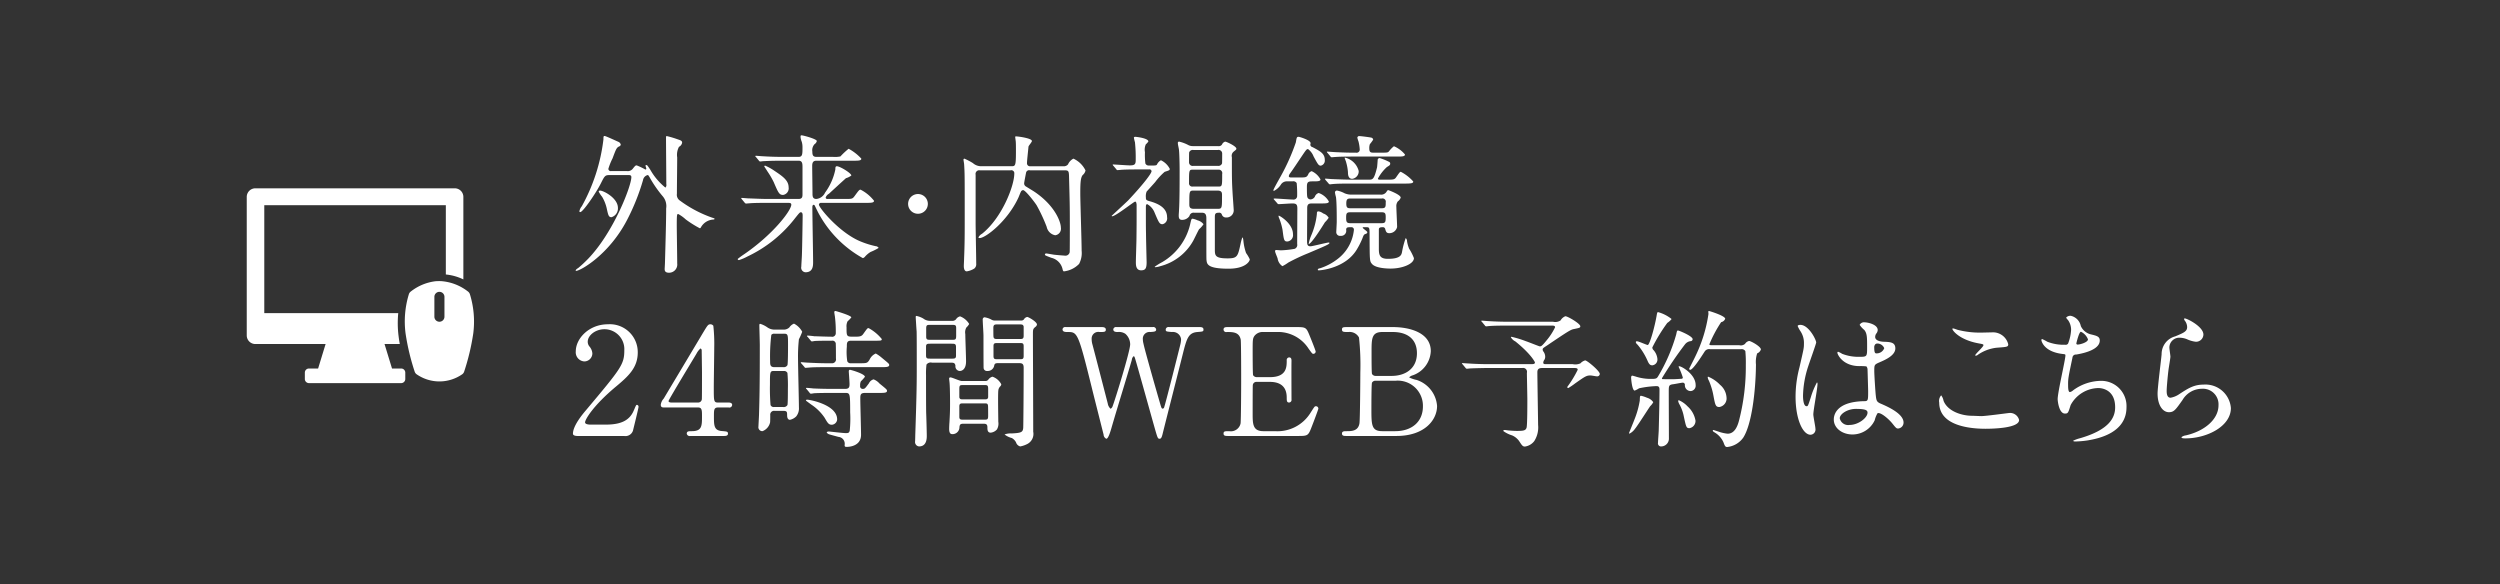 <svg id="sp_ft_bn01.svg" xmlns="http://www.w3.org/2000/svg" width="385" height="90" viewBox="0 0 385 90">
  <rect x="0" y="0" width="385" height="90" fill="#333333" stroke="none"/>
  <defs>
    <style>
      .cls-1 {
        fill: #4f7fbf;
        fill-opacity: 0;
      }

      .cls-2 {
        fill: #fff;
        fill-rule: evenodd;
      }
    </style>
  </defs>
  <rect id="長方形_2652" data-name="長方形 2652" class="cls-1" width="385" height="90"/>
  <g id="text">
    <path id="外来_内視鏡_24時間WEB予約はこちら" data-name="外来・内視鏡 24時間WEB予約はこちら" class="cls-2" d="M94.148,3660.34a0.363,0.363,0,0,1-.46-0.34,9.657,9.657,0,0,1,.644-1.61c0.552-1.48.621-1.64,1.012-1.84a0.344,0.344,0,0,0,.253-0.28,0.615,0.615,0,0,0-.322-0.41c-0.368-.16-2-0.92-2.162-0.92-0.184,0-.184.13-0.184,0.53a28.055,28.055,0,0,1-3.334,10.3,1.622,1.622,0,0,0-.368.78,0.115,0.115,0,0,0,.138.11c0.414,0,2.46-2.99,3.173-4.43,0.575-1.15.644-1.27,1.357-1.27h2.874c0.207,0,.46,0,0.46.32,0,1.36-2.736,8.49-6.645,12.56A18.893,18.893,0,0,1,89,3675.31a0.711,0.711,0,0,0-.345.32,0.083,0.083,0,0,0,.046.09c0.667,0,5.082-2.48,7.864-7.84a33.352,33.352,0,0,0,2.46-6.14,0.958,0.958,0,0,1,.713-0.78c0.115,0,.161.09,0.551,0.78a18.625,18.625,0,0,0,1.748,2.46,2.319,2.319,0,0,1,.552,1.89c0,2-.092,5.08-0.184,8.35,0,0.16-.046.87-0.046,0.98,0,0.19,0,.58.667,0.58a1.265,1.265,0,0,0,1.265-1.43c0-.94-0.069-5.05-0.069-5.91,0-1.7.046-1.7,0.23-1.7a5.7,5.7,0,0,1,1.149.83,16.473,16.473,0,0,0,2.162,1.36c0.115,0,.138-0.07.23-0.23a2.338,2.338,0,0,1,1.839-1.11c0.184,0,.207-0.07.207-0.11,0-.07-0.023-0.07-0.391-0.19a18.661,18.661,0,0,1-4.9-2.59,1.081,1.081,0,0,1-.505-1.08c0-.88.046-4.81,0.046-5.59a2.626,2.626,0,0,1,.276-1.64,0.88,0.88,0,0,0,.482-0.64c0-.3-0.253-0.37-0.643-0.5a15.142,15.142,0,0,0-1.7-.51c-0.115,0-.138.02-0.138,0.23,0,1.15.046,6.16,0.046,7.17a0.565,0.565,0,0,1-.138.53,9.514,9.514,0,0,1-2.346-2.78c-0.413-.62-0.459-0.69-0.6-0.69a0.1,0.1,0,0,0-.115.12c0,0.06.115,0.34,0.115,0.41a0.142,0.142,0,0,1-.138.16,10.431,10.431,0,0,0-1.334-.64c-0.184,0-.23.04-0.621,0.53a0.961,0.961,0,0,1-.92.34H94.148Zm-1.955,3.15a4.058,4.058,0,0,0,.529.81,6.1,6.1,0,0,1,.713,1.79c0.23,1.06.3,1.36,0.736,1.36a1.41,1.41,0,0,0,.989-1.43c0-1.54-2.254-2.67-2.736-2.67A0.21,0.21,0,0,0,92.193,3663.49Zm41.167,1.75c0.759,0,1.241,0,1.241-.32a6.2,6.2,0,0,0-2.069-1.71c-0.207,0-.276.1-0.966,1.04-0.3.39-.414,0.39-1.472,0.39H127.45a0.248,0.248,0,0,1-.3-0.21,1.084,1.084,0,0,1,.506-0.59c0.644-.6,1.955-1.8,2.621-2.4a2.514,2.514,0,0,0,.828-0.41c0-.37-1.77-1.43-2.23-1.43-0.23,0-.23.23-0.23,0.49a9.11,9.11,0,0,1-1.587,3.58,1.678,1.678,0,0,1-1.334.97c-0.6,0-.6-0.46-0.6-0.87,0-.6-0.046-3.54-0.046-4.21,0-.55.161-0.81,0.643-0.81h5.68c0.782,0,1.242,0,1.242-.32a7.3,7.3,0,0,0-1.955-1.52,11.365,11.365,0,0,0-1.264,1.18,3.948,3.948,0,0,1-1.127.07h-2.576c-0.551,0-.62-0.33-0.62-0.81a1.359,1.359,0,0,1,.344-1.15,0.8,0.8,0,0,0,.345-0.48c0-.32-2.115-0.88-2.345-0.88-0.138,0-.161.05-0.161,0.26a2.586,2.586,0,0,0,.184.73,2.9,2.9,0,0,1,.115.88c0,1.03,0,1.45-.6,1.45h-2.414c-1.081,0-2.024-.03-3.151-0.1-0.138,0-.851-0.07-1.012-0.07a0.1,0.1,0,0,0-.092.05,0.287,0.287,0,0,0,.115.16l0.437,0.53a0.253,0.253,0,0,0,.207.14c0.069,0,.414-0.05.483-0.05,0.437-.02,1.2-0.07,2.9-0.07h2.529c0.621,0,.6.53,0.6,1.13v4.02c0,0.4-.023.74-0.621,0.74h-4.553c-1.081,0-2.047-.05-3.173-0.09-0.138,0-.851-0.07-1.012-0.07-0.046,0-.069,0-0.069.05a0.234,0.234,0,0,0,.092.16l0.437,0.53a0.311,0.311,0,0,0,.207.13c0.069,0,.414-0.04.483-0.04,0.552-.05,1.31-0.07,2.92-0.07h3.012c0.276,0,.552,0,0.552.27,0,0.92-2.851,4.63-7.289,7.66a11.479,11.479,0,0,0-.966.71,0.177,0.177,0,0,0,.207.17,7.293,7.293,0,0,0,1.311-.56,20.09,20.09,0,0,0,7.335-5.91c0.644-.8.713-0.89,0.874-0.89,0.276,0,.276.36,0.276,0.55,0,0.37-.069,4.94-0.115,6.02,0,0.26-.092,1.52-0.092,1.8a0.705,0.705,0,0,0,.644.87c1.173,0,1.173-1.03,1.173-1.59,0-1.19-.115-7.08-0.115-8.41,0-.09,0-0.39.207-0.39a0.25,0.25,0,0,1,.183.16c0.23,0.48.253,0.53,0.46,0.94a17.265,17.265,0,0,0,6.922,7.11,0.6,0.6,0,0,0,.322-0.21,3.668,3.668,0,0,1,.874-0.74,8.516,8.516,0,0,0,1.241-.62,0.578,0.578,0,0,0-.46-0.27,13.374,13.374,0,0,1-2.184-.67c-3.288-1.27-6.554-5.24-6.554-5.73a0.309,0.309,0,0,1,.345-0.27h6.9Zm-11.912-2.39c0-1.08-.942-1.71-2.161-2.53a8.328,8.328,0,0,0-1.449-.81,0.119,0.119,0,0,0-.138.12c0,0.02.345,0.53,0.529,0.83a12.357,12.357,0,0,1,.92,1.58c0.713,1.66.851,1.98,1.449,1.98A1.023,1.023,0,0,0,121.448,3662.85Zm19.918,4.07a1.52,1.52,0,1,0-1.518-1.52A1.52,1.52,0,0,0,141.366,3666.92Zm22.607-6.69c0.644,0,.644.16,0.667,1.28,0.092,3.52.115,3.91,0.115,7.34,0,0.48,0,3.91-.023,3.98a0.667,0.667,0,0,1-.805.53c-0.138,0-1.333-.1-1.632-0.14-0.184-.03-1.1-0.19-1.173-0.19a0.192,0.192,0,0,0-.207.16c0,0.14.092,0.17,0.989,0.51a2.31,2.31,0,0,1,1.724,1.72c0.046,0.21.092,0.37,0.23,0.37a3.884,3.884,0,0,0,2.323-1.15,3.594,3.594,0,0,0,.391-2.04c0-1.41-.207-7.52-0.207-8.79,0-1.68.046-2.44,0.368-2.85a1.244,1.244,0,0,0,.437-0.71,3.85,3.85,0,0,0-1.863-1.82,1.785,1.785,0,0,0-.828.88,0.849,0.849,0,0,1-.782.29h-5.013a0.451,0.451,0,0,1-.528-0.46c0-.43.184-2,0.23-2.55,0.023-.16.528-0.71,0.528-0.87,0-.44-2.115-0.71-2.368-0.71a0.223,0.223,0,0,0-.207.04c0,0.14.092,0.69,0.092,0.81,0.023,0.3.023,0.82,0.023,1.51,0,2.23-.092,2.23-0.736,2.23h-4.6a1.922,1.922,0,0,1-1.288-.48,10.337,10.337,0,0,0-1.31-.69,0.152,0.152,0,0,0-.138.19c0,0.11.092,0.57,0.092,0.66,0.092,1.47.092,1.5,0.092,8.26,0,2.46,0,3.98-.092,6.16,0,0.21-.046,1.08-0.046,1.26,0,0.14,0,.83.46,0.83a3.162,3.162,0,0,0,1.149-.43,0.853,0.853,0,0,0,.3-0.76c0-.97-0.092-5.34-0.092-6.21v-7.48a0.568,0.568,0,0,1,.667-0.68h4.714a0.455,0.455,0,0,1,.575.5c0,1.91-1.909,6.83-4.967,9.27a1.3,1.3,0,0,0-.552.55c0,0.11.138,0.11,0.184,0.11,0.9,0,4.254-2.55,5.956-6.2,0.069-.14.322-0.81,0.391-0.92a0.407,0.407,0,0,1,.345-0.26c0.368,0,1.862,1.96,2.092,2.35a25.2,25.2,0,0,1,1.541,3.31,1.647,1.647,0,0,0,1.311,1.29,1.013,1.013,0,0,0,.873-1.17c0-.9-0.942-3.48-4.208-5.62-0.207-.13-1.126-0.69-1.218-0.75a0.54,0.54,0,0,1-.23-0.46c0-.14.276-1.54,0.3-1.66a0.48,0.48,0,0,1,.6-0.34h5.358Zm19.735-3.73a1.448,1.448,0,0,1-.667-0.14,5.909,5.909,0,0,0-1.448-.55,0.186,0.186,0,0,0-.207.18c0,0.33.161,0.83,0.184,1.18,0.046,0.41.092,1.91,0.092,3.08,0,1.56,0,4.71-.092,6.09,0,0.12-.046.69-0.046,0.83,0,0.44.092,0.69,0.529,0.69a1.34,1.34,0,0,0,1.126-.6,0.628,0.628,0,0,1,.713-0.5h1.127c0.322,0,.759,0,0.759.82,0,5.66,0,6.28.023,6.47,0.069,0.62.138,1.33,3.4,1.33,2.553,0,3.265-1.1,3.265-1.45a6.1,6.1,0,0,0-.574-0.97,8.108,8.108,0,0,1-.414-1.93c-0.046-.37-0.092-0.46-0.161-0.46a7.942,7.942,0,0,0-.276,1.01c-0.414,1.89-.483,2.21-1.978,2.21-1.931,0-1.977-.43-1.977-1.38v-4.85c0-.55,0-0.8.6-0.8a0.419,0.419,0,0,1,.483.29,0.643,0.643,0,0,0,.667.44,1.1,1.1,0,0,0,1.15-1.24c0-.09-0.138-2.02-0.161-2.39-0.115-1.91-.115-2.3-0.115-5.64a0.825,0.825,0,0,1,.276-0.87c0.368-.3.414-0.32,0.414-0.46,0-.37-1.518-1.08-1.725-1.08a0.769,0.769,0,0,0-.483.44,0.6,0.6,0,0,1-.621.25h-3.863Zm3.932,3.63a0.54,0.54,0,0,1,.575.67c0,1.84,0,1.93-.575,1.93h-3.955a0.5,0.5,0,0,1-.575-0.55c0-1.95,0-2.05.575-2.05h3.955Zm-0.115-3.03a0.559,0.559,0,0,1,.69.53c0,0.18,0,1.47-.023,1.54a0.592,0.592,0,0,1-.667.37H183.8a0.559,0.559,0,0,1-.69-0.53c0-.16,0-1.48.023-1.54a0.58,0.58,0,0,1,.667-0.37h3.725Zm-0.045,6.25c0.712,0,.712.35,0.712,0.76,0,2,0,2.05-.712,2.05h-3.611c-0.713,0-.713-0.35-0.713-0.78,0-1.98,0-2.03.713-2.03h3.611Zm-10.532-3.26a0.314,0.314,0,0,1,.391.27c0,0.37-1.38,2.14-3.588,4.49-0.39.39-2.552,2.37-2.552,2.39a0.08,0.08,0,0,0,.069.07c0.529,0,3.357-2.26,3.541-2.26,0.207,0,.207.37,0.23,0.46v2.07c0,0.58,0,1.2-.023,3.15,0,0.53-.092,3.06-0.092,3.64,0,0.41,0,1.26.805,1.26,0.667,0,.851-0.3.851-1.26,0-.07-0.092-3.59-0.092-4.26-0.023-1.22-.023-1.35-0.023-4.25,0-.12,0-0.42.207-0.42a2.539,2.539,0,0,1,1.15,1.34c0.62,1.45.735,1.75,1.195,1.75a0.921,0.921,0,0,0,.713-1.08c0-1.45-1.357-2.07-2.529-2.42-0.667-.18-0.736-0.21-0.736-0.64a1.9,1.9,0,0,1,.115-0.88c0.023-.04,1.127-1.24,1.334-1.49a9.779,9.779,0,0,1,1.448-1.56c0.736-.23.782-0.26,0.782-0.46a2.947,2.947,0,0,0-1.357-1.32,1.41,1.41,0,0,0-.6.63c-0.069.11-.092,0.18-0.6,0.18h-0.621a0.566,0.566,0,0,1-.575-0.3,10.615,10.615,0,0,1-.069-1.75,2.025,2.025,0,0,1,.138-1.22,2.087,2.087,0,0,0,.391-0.43c0-.44-1.4-0.67-2-0.72-0.115,0-.23.03-0.23,0.14a5.73,5.73,0,0,0,.161.69,22.216,22.216,0,0,1,.115,2.81c0,0.62-.207.76-0.9,0.76-0.413,0-2.322-.14-2.552-0.14-0.046,0-.092,0-0.092.04a0.328,0.328,0,0,0,.115.17l0.437,0.52a0.233,0.233,0,0,0,.207.14c0.069,0,.414-0.04.483-0.04,0.23-.03.9-0.07,2.9-0.07h1.449Zm7.473,7.84a3.024,3.024,0,0,0-.759-0.25c-0.184,0-.207.09-0.391,0.92a9.172,9.172,0,0,1-4.3,5.77,9.617,9.617,0,0,0-1.149.71,0.117,0.117,0,0,0,.115.07,3.447,3.447,0,0,0,.758-0.16,8.132,8.132,0,0,0,5.059-3.91c0.138-.25.736-1.5,0.9-1.77a3.971,3.971,0,0,0,.69-0.78A1.713,1.713,0,0,0,184.421,3667.93Zm23.828-3.96a2.711,2.711,0,0,1-1.172-.2,4.2,4.2,0,0,0-1.15-.42,0.3,0.3,0,0,0-.345.28,5.6,5.6,0,0,0,.161.73c0.115,0.86.115,2.83,0.115,3.8,0,0.25-.069,1.42-0.069,1.52a0.574,0.574,0,0,0,.667.64,0.784,0.784,0,0,0,.851-0.94c0.023-.39.23-0.39,0.758-0.39a0.378,0.378,0,0,1,.437.41,6.423,6.423,0,0,1-2.506,4.48,8.8,8.8,0,0,1-2.76,1.45,0.289,0.289,0,0,0-.3.21c0,0.09.092,0.09,0.207,0.09,0.3,0,4.07-.34,5.794-3.19a11.982,11.982,0,0,0,.874-1.73c0.207-.57.253-0.6,0.506-0.69a0.318,0.318,0,0,0,.253-0.25c0-.16-0.713-0.58-0.713-0.71,0-.07.069-0.07,0.138-0.07h0.46c0.437,0,.46.11,0.46,1.1,0.023,4.07,0,4.12.368,4.55,0.6,0.72,2.621.72,2.874,0.72,1.817,0,3.587-.72,3.587-1.61a8.092,8.092,0,0,0-.736-1.45,4.94,4.94,0,0,1-.321-1.13,0.684,0.684,0,0,0-.207-0.51,12.688,12.688,0,0,0-.575,2.19c-0.092.41-.253,1.01-2.162,1.01-1.219,0-1.4-.53-1.4-1.54v-2.99c0-.3.253-0.34,0.6-0.34a0.356,0.356,0,0,1,.368.23c0.115,0.43.184,0.69,0.644,0.69a1.222,1.222,0,0,0,1.2-.95c0-.48-0.115-2.66-0.115-3.1a1.191,1.191,0,0,1,.23-0.85,1.129,1.129,0,0,0,.437-0.58c0-.46-1.886-1.15-1.909-1.15-0.115,0-.138.05-0.345,0.35a0.977,0.977,0,0,1-.874.34h-4.323Zm4.553,0.6a0.5,0.5,0,0,1,.6.6c0,0.64,0,.9-0.6.9H207.95c-0.459,0-.62-0.1-0.62-0.74s0.184-.76.62-0.76H212.8Zm-0.023,2.12c0.529,0,.621.18,0.621,0.73,0,0.76-.046.95-0.621,0.95h-4.852c-0.574,0-.62-0.26-0.62-0.86,0-.62.069-0.82,0.62-0.82h4.852Zm-1.31-9.18c-0.483,0-.6-0.16-0.6-0.71a1.7,1.7,0,0,1,.092-0.6,5.681,5.681,0,0,0,.506-0.69,0.357,0.357,0,0,0-.322-0.32c-0.161-.05-1.564-0.23-1.771-0.23a0.286,0.286,0,0,0-.345.25,5.974,5.974,0,0,0,.184.6,6.659,6.659,0,0,1,.184,1.15,0.49,0.49,0,0,1-.6.55c-1.149,0-1.379,0-2.92-.07-0.23,0-1.357-.09-1.449-0.09a0.083,0.083,0,0,0-.092.05,0.376,0.376,0,0,0,.115.16l0.437,0.53a0.24,0.24,0,0,0,.207.13c0.069,0,.414-0.04.483-0.04,0.6-.05,1.564-0.07,2.9-0.07h6.669c0.759,0,1.219,0,1.219-.32a4.539,4.539,0,0,0-1.7-1.27,4.239,4.239,0,0,0-.782.81c-0.184.18-.3,0.18-1.265,0.18h-1.149Zm-2.231,2.81a2.855,2.855,0,0,0-2.115-2.05,0.048,0.048,0,0,0-.046.05c0,0.04.184,0.5,0.207,0.59a7.626,7.626,0,0,1,.3,1.59c0,0.46.069,1.04,0.666,1.04A1.154,1.154,0,0,0,209.238,3660.32Zm-10.118,9.75c0-1.66-2.046-2.85-2.161-2.85-0.046,0-.069.02-0.069,0.04a1.314,1.314,0,0,0,.138.44,9.541,9.541,0,0,1,.483,1.7c0.207,1.61.23,1.79,0.759,1.79A0.982,0.982,0,0,0,199.12,3670.07Zm13.5-8.4c-0.276,0-.413,0-0.413-0.18a6.607,6.607,0,0,1,1.379-1.77c0.391-.23.506-0.3,0.506-0.53a0.291,0.291,0,0,0-.207-0.28,8.552,8.552,0,0,0-1.426-.57,0.314,0.314,0,0,0-.3.34c0,0.07-.069.99-0.092,1.09-0.46,1.86-.644,1.9-1.288,1.9H208.3c-0.8,0-2.023-.04-3.15-0.09-0.161,0-.851-0.07-1.012-0.07-0.069,0-.092,0-0.092.05a0.707,0.707,0,0,0,.092.16l0.46,0.53a0.287,0.287,0,0,0,.207.14c0.069,0,.391-0.05.483-0.05,0.529-.05,1.334-0.07,2.9-0.07h8.233c0.988,0,1.218-.07,1.218-0.32a6.616,6.616,0,0,0-1.908-1.49c-0.138,0-.207.09-0.713,0.82-0.253.39-.46,0.39-1.472,0.39h-0.92Zm-8.853,5.2a1.538,1.538,0,0,0-.712-0.32c-0.253,0-.253.16-0.253,0.39a11.362,11.362,0,0,1-.9,3.38,6.119,6.119,0,0,0-.368,1.26c0.437,0,2.207-2.87,2.506-3.35a4.1,4.1,0,0,0,.575-0.69A1.484,1.484,0,0,0,203.765,3666.87Zm-7.059-1.56a0.238,0.238,0,0,0,.184.13c0.253,0,1.816-.11,2.138-0.11,0.759,0,.782.28,0.759,1.17,0,0.65-.023,4.21-0.023,5.08a0.643,0.643,0,0,1-.391.74,14.1,14.1,0,0,1-2.115.23c-0.092,0-.621-0.05-0.759-0.05a0.172,0.172,0,0,0-.138.21c0,0.16.345,0.92,0.391,1.11a1.733,1.733,0,0,0,.736,1.17,6.191,6.191,0,0,0,.9-0.55,29.056,29.056,0,0,1,3.035-1.43c2.759-1.17,3.311-1.4,3.311-1.59,0-.07-0.092-0.07-0.138-0.07-0.253,0-2.506.58-2.782,0.58-0.529,0-.529-0.35-0.529-0.97,0-.69.023-4.16,0.023-4.94,0-.67.368-0.69,0.782-0.69h1.31c0.759,0,1.242,0,1.242-.3a2.885,2.885,0,0,0-1.563-1.31,0.916,0.916,0,0,0-.6.58,0.836,0.836,0,0,1-.644.41,0.531,0.531,0,0,1-.437-0.21c-0.092-.16-0.138-0.2-0.138-1.72,0-.76.184-0.85,0.874-0.85,0.759,0,1.218,0,1.218-.3a2.906,2.906,0,0,0-1.356-1.27,0.841,0.841,0,0,0-.552.55c-0.253.42-.368,0.42-1.38,0.42h-1.2c-0.138,0-.39,0-0.39-0.21a1,1,0,0,1,.206-0.43c0.345-.46,1.219-1.78,1.817-2.67,0.644-.95.713-1.06,0.943-1.06a2.607,2.607,0,0,1,.851,1.13c0.69,1.28.782,1.42,1.126,1.42a0.8,0.8,0,0,0,.6-0.87c0-.99-0.69-1.34-1.885-1.98a0.437,0.437,0,0,1-.345-0.34c0-.05.046-0.23,0.046-0.26,0-.5-1.748-0.99-1.817-0.99-0.322,0-.322.07-0.46,0.86a32.034,32.034,0,0,1-2.3,5.17c-0.184.34-1.15,2.02-1.15,2.18,0,0.03,0,.12.069,0.12a2.668,2.668,0,0,0,1.058-.94,1.077,1.077,0,0,1,1.012-.53h0.8a0.593,0.593,0,0,1,.644.27,17.687,17.687,0,0,1,.069,1.98,0.547,0.547,0,0,1-.644.55c-0.414,0-2.437-.16-2.874-0.16-0.069,0-.092.02-0.092,0.05a0.193,0.193,0,0,0,.092.16ZM96.1,3701.14a1.222,1.222,0,0,0,1.38-.83c0.115-.48.851-3.45,0.851-3.63a0.284,0.284,0,0,0-.23-0.33c-0.138,0-.138.03-0.506,0.88-0.644,1.52-1.977,2.16-4.3,2.16H90.929c-0.092,0-.828,0-0.828-0.35,0-.43,1.242-2.57,4.714-5.47,1.954-1.63,3.4-2.94,3.4-5.31a4.3,4.3,0,0,0-4.6-4.32c-2.92,0-4.944,2.2-4.944,4.16a1.409,1.409,0,0,0,1.311,1.56,1.248,1.248,0,0,0,1.242-1.24,1.847,1.847,0,0,0-.483-1.1,1.17,1.17,0,0,1-.23-0.69c0-.99,1.2-1.93,2.575-1.93a3.069,3.069,0,0,1,3.058,3.24c0,2.18-.483,2.78-5.91,9.24-0.529.62-2,2.39-2,3.61,0,0.32.529,0.35,0.667,0.35h7.2Zm14.467-5.15c-0.644,0-.644-0.23-0.644-2.3,0-.97.069-5.27,0.069-6.14a25.635,25.635,0,0,0-.138-3.38,0.559,0.559,0,0,0-.437-0.23c-0.367,0-.436.13-1.126,1.26-0.138.25-5.565,9.31-6.071,10.17a1.741,1.741,0,0,0-.46.96c0,0.42.276,0.42,0.552,0.42h5.174c0.621,0,.621.43,0.621,1.37,0,1.45,0,2.28-1.564,2.28-0.483,0-.782,0-0.782.39a0.455,0.455,0,0,0,.552.35h5.174c0.207,0,.621,0,0.621-0.35s-0.184-.34-0.943-0.41c-1.219-.09-1.219-0.88-1.219-2.28,0-.99,0-1.35.667-1.35H112.2a0.43,0.43,0,0,0,.552-0.4c0-.34-0.414-0.36-0.552-0.36h-1.633Zm-7.151,0c-0.322,0-.46-0.1-0.46-0.23,0-.19,3.817-6.47,4.3-7.29a2.818,2.818,0,0,1,.621-0.81,0.323,0.323,0,0,1,.184.32c0,0.05.046,3.09,0.046,3.41,0,1.35,0,3.88-.023,4.09a0.566,0.566,0,0,1-.6.51h-4.07Zm15.961-11.23a1.937,1.937,0,0,1-1.265-.39,3.978,3.978,0,0,0-1.034-.5c-0.138,0-.138.14-0.138,0.25,0,0.41.069,2.55,0.069,3.04,0,6.43-.046,8.07-0.115,10.5,0,0.33-.092,1.8-0.092,2.01a0.609,0.609,0,0,0,.621.73,1.88,1.88,0,0,0,1.172-1.36c0.023-.13.023-1.05,0.023-1.12a0.584,0.584,0,0,1,.644-0.65h1.311c0.644,0,.644.16,0.644,0.72,0,0.13.023,0.66,0.437,0.66a1.935,1.935,0,0,0,.966-0.53,1.966,1.966,0,0,0,.413-1.4c0-1.06-.138-6.34-0.138-7.54a24.091,24.091,0,0,1,.138-2.94,9.049,9.049,0,0,0,.506-1.15,2.972,2.972,0,0,0-1.264-1.25,1.563,1.563,0,0,0-.713.58,1.24,1.24,0,0,1-.943.34h-1.242Zm1.311,0.63c0.667,0,.667.11,0.667,1.77,0,0.46,0,2.85-.092,3.08a0.628,0.628,0,0,1-.621.3h-1.4c-0.644,0-.644-0.42-0.644-0.92a27.708,27.708,0,0,1,.184-4.05,0.565,0.565,0,0,1,.483-0.18h1.426Zm-1.472,11.29a0.523,0.523,0,0,1-.552-0.3,31.388,31.388,0,0,1-.092-3.18c0-1.88,0-2.07.6-2.07h1.564a0.574,0.574,0,0,1,.529.3,22.168,22.168,0,0,1,.069,2.46c0,0.49,0,2.33-.069,2.49a0.679,0.679,0,0,1-.69.3h-1.357Zm16.166-2.17c0.759,0,1.218,0,1.218-.32,0-.18-0.069-0.25-1.149-1.12a2.345,2.345,0,0,0-.92-0.65,1.149,1.149,0,0,0-.713.6c-0.575.78-.644,0.87-0.92,0.87a0.4,0.4,0,0,1-.437-0.48,1.4,1.4,0,0,1,.115-0.69,5.3,5.3,0,0,0,.621-0.69c0-.46-2.161-1.08-2.3-1.08s-0.184.09-.184,0.28c0,0.04.115,1.58,0.115,1.88,0,0.39,0,.78-0.667.78H128.37c-1.058,0-2.092-.02-3.15-0.07-0.138-.02-0.851-0.09-1.012-0.09a0.085,0.085,0,0,0-.092.07,0.329,0.329,0,0,0,.115.14l0.437,0.53a0.281,0.281,0,0,0,.207.16,4.015,4.015,0,0,0,.483-0.07c0.8-.05,2.391-0.05,2.9-0.05h1.886c0.759,0,.782.05,0.782,2.99a17.885,17.885,0,0,1-.069,2.83c-0.092.32-.207,0.37-0.6,0.37-0.414,0-2.507-.25-2.6-0.25-0.207,0-.345.07-0.345,0.16a0.747,0.747,0,0,0,.368.27c0.184,0.07,1.2.33,1.426,0.4a1.062,1.062,0,0,1,.966,1.26c0,0.25.092,0.28,0.322,0.28,0.322,0,2.207-.07,2.207-1.87,0-.8-0.115-4.71-0.115-5.61,0-.62.092-0.83,0.782-0.83h2.116Zm-4.3-4.57a0.566,0.566,0,0,1-.6-0.3,9.382,9.382,0,0,1-.069-2.25c0-.56,0-0.92.644-0.92h3.61c1.012,0,1.127,0,1.127-.26a6.747,6.747,0,0,0-2.024-1.68c-0.184,0-.184,0-0.828.9-0.3.44-.644,0.42-1.586,0.42-0.989,0-.989-0.07-0.989-1.45a1.716,1.716,0,0,1,.161-0.92,4.063,4.063,0,0,0,.575-0.6c0-.3-2.415-0.99-2.438-0.99a0.169,0.169,0,0,0-.184.18c0,0.1.069,0.53,0.092,0.65a19.024,19.024,0,0,1,.138,2.55,0.554,0.554,0,0,1-.69.58c-0.8,0-1.816-.05-2.644-0.07-0.138-.03-0.851-0.1-1.012-0.1a0.085,0.085,0,0,0-.092.07,0.278,0.278,0,0,0,.115.14l0.437,0.53a0.281,0.281,0,0,0,.207.16c0.069,0,.414-0.07.483-0.07,0.667-.04,1.839-0.04,2.575-0.04a0.517,0.517,0,0,1,.621.57c0.023,0.42.023,1.68,0.023,2.16a0.61,0.61,0,0,1-.69.74h-0.9c-0.759,0-1.909-.05-2.714-0.09-0.138,0-.851-0.07-1.035-0.07-0.046,0-.069,0-0.069.04a0.2,0.2,0,0,0,.092.16l0.46,0.53a0.231,0.231,0,0,0,.184.14c0.069,0,.414-0.04.506-0.04,0.437-.05,1.38-0.07,2.461-0.07h8.669c0.758,0,1.241,0,1.241-.33,0-.18-0.069-0.23-1.149-1.12a5.642,5.642,0,0,0-.92-0.65,1.849,1.849,0,0,0-.943.92c-0.345.58-.46,0.58-1.541,0.58h-1.31Zm-2.162,8.64c0-2.23-4.162-3.03-4.622-3.03a0.155,0.155,0,0,0-.184.14c0,0.02.736,0.55,0.828,0.62a7.4,7.4,0,0,1,2.047,2.02c0.482,0.83.62,1.08,1.126,1.08A0.876,0.876,0,0,0,128.922,3698.58Zm14.262-15.17a1.675,1.675,0,0,1-.989-0.35,3.4,3.4,0,0,0-1.08-.41c-0.092,0-.092.14-0.092,0.23,0,0.02.115,1.93,0.138,2.11,0.023,0.3.023,3.75,0.023,5.16,0,2.52,0,4.04-.23,10.87,0,0.3-.023.85-0.023,0.92a0.683,0.683,0,0,0,.6.81c1.195,0,1.195-1.24,1.195-1.66,0-.55-0.069-2.99-0.092-3.49-0.023-.88-0.023-4.76-0.023-5.82a10.96,10.96,0,0,1,.069-1.63,0.8,0.8,0,0,1,.851-0.3h2.852c0.436,0,.689,0,0.758.48a0.7,0.7,0,0,0,.667.8c0.322,0,.966-0.23.966-1.49,0-.67-0.115-3.59-0.115-4.19a1.488,1.488,0,0,1,.161-1.01,2.276,2.276,0,0,0,.437-0.55,2.8,2.8,0,0,0-1.4-1.17,0.983,0.983,0,0,0-.621.44,0.72,0.72,0,0,1-.644.25h-3.4Zm3.4,0.62c0.46,0,.667,0,0.667.46v1.24c0,0.6-.138.6-0.667,0.6H143.3c-0.46,0-.667,0-0.667-0.48v-1.25c0-.57.138-0.57,0.667-0.57h3.288Zm-0.045,2.9c0.5,0,.689.02,0.689,0.53v1.31c0,0.46-.23.46-0.689,0.46H143.3c-0.506,0-.69,0-0.69-0.51v-1.33c0-.46.23-0.46,0.69-0.46h3.243Zm6.737-3.57a0.98,0.98,0,0,1-.6-0.14,3.166,3.166,0,0,0-1.081-.36,0.346,0.346,0,0,0-.253.39c0,0.39.115,2.09,0.115,2.43s0,4.88.023,5.02a0.5,0.5,0,0,0,.552.43,1.021,1.021,0,0,0,1.058-.73c0.069-.37.138-0.48,0.667-0.48h2.989c0.575,0,.9,0,0.9.71,0,3.29-.046,9.06-0.069,9.29-0.069.64-.3,0.76-1.794,0.83a2.585,2.585,0,0,0-1.08.16,3.118,3.118,0,0,0,1.126.55,1.615,1.615,0,0,1,.644.67,0.917,0.917,0,0,0,.644.62,3.848,3.848,0,0,0,1.081-.37,1.738,1.738,0,0,0,.92-1.89c0-2.37-.046-12.8-0.046-14.92,0-.83,0-0.9.368-1.22a0.533,0.533,0,0,0,.253-0.37c0-.43-1.311-1.17-1.5-1.17a0.756,0.756,0,0,0-.506.37,0.514,0.514,0,0,1-.483.18h-3.932Zm0.345,2.85c-0.322,0-.575,0-0.621-0.34-0.023-.09-0.023-1.04-0.023-1.38,0-.53.253-0.53,0.644-0.53H157c0.368,0,.575,0,0.644.34v1.41c0,0.5-.23.5-0.644,0.5h-3.38Zm0.046,3.11c-0.483,0-.667,0-0.667-0.51v-1.52c0-.46.207-0.46,0.667-0.46H157c0.46,0,.644,0,0.644.49v1.51c0,0.49-.207.49-0.644,0.49H153.67Zm-5.588,3.35c-0.276,0-1.449-.55-1.7-0.55a0.177,0.177,0,0,0-.207.21c0,0.11.069,0.62,0.069,0.71,0.069,0.83.069,3.04,0.069,3.15,0,0.97-.023,1.66-0.092,2.85-0.023.21-.046,0.83-0.046,0.99,0,0.72.23,0.83,0.528,0.83a1.072,1.072,0,0,0,1.058-1.08c0.046-.44.161-0.53,0.69-0.53H151.3c0.46,0,.759,0,0.759.55,0,0.35,0,.83.506,0.83a1.48,1.48,0,0,0,.966-0.5,1.78,1.78,0,0,0,.207-1.18c0-.55-0.069-4.18,0-4.78a1.018,1.018,0,0,1,.322-0.69,0.52,0.52,0,0,0,.138-0.3,2.406,2.406,0,0,0-1.357-1.17,1.157,1.157,0,0,0-.644.46,0.548,0.548,0,0,1-.529.2h-3.587Zm3.5,0.63c0.437,0,.6,0,0.6.57v1.31c-0.069.32-.253,0.32-0.6,0.32h-3.242c-0.345,0-.529,0-0.6-0.32v-1.15c0-.69.046-0.73,0.6-0.73h3.242Zm-0.046,2.82c0.46,0,.552,0,0.621.33,0.023,0.11.023,1.38,0.023,1.58,0,0.6-.138.6-0.644,0.6h-3.15c-0.414,0-.644,0-0.644-0.44v-1.58c0-.49.207-0.49,0.644-0.49h3.15Zm20.4-11.75a0.408,0.408,0,0,0-.483.35c0,0.39.391,0.41,0.713,0.41a1.765,1.765,0,0,1,1.15.28,2.187,2.187,0,0,1,.736,1.61c0,1.06-2.323,8.55-2.691,9.5a0.714,0.714,0,0,1-.322.43,1.33,1.33,0,0,1-.436-0.8c-0.368-1.43-2-7.75-2.346-9.04a3.211,3.211,0,0,1-.138-0.92,1.024,1.024,0,0,1,1.219-1.06c0.713,0,.966,0,0.966-0.37,0-.39-0.483-0.39-0.644-0.39h-5.542a0.4,0.4,0,0,0-.483.35c0,0.41.46,0.41,0.782,0.41,1.5,0,1.61,0,3.748,8.67,0.276,1.13,1.541,6.12,1.794,7.13a0.742,0.742,0,0,0,.414.64c0.3,0,.6-0.96.873-1.93,0.828-2.85,2.231-7.36,3.059-10.21a0.833,0.833,0,0,1,.276-0.57c0.138,0,.161.11,0.437,1.06,0.46,1.58,2.437,8.69,2.851,10.14,0.391,1.35.437,1.51,0.713,1.51s0.368-.32.529-1.01c0.828-3.31,2.184-8.6,3.012-11.91,0.621-2.46.851-3.4,2.277-3.52,0.85-.07.942-0.07,0.942-0.39,0-.37-0.391-0.37-0.62-0.37h-4.691a0.415,0.415,0,0,0-.506.37c0,0.32.092,0.32,0.965,0.39a1.258,1.258,0,0,1,1.4,1.11,3.661,3.661,0,0,1-.092.73c-0.184.78-2.322,9.27-2.506,9.73a0.27,0.27,0,0,1-.23.23c-0.184,0-.207-0.12-0.506-1.15-0.529-1.82-2.277-7.93-2.461-8.88a2.825,2.825,0,0,1-.092-0.66,1.028,1.028,0,0,1,1.15-1.11c0.621-.04.9-0.07,0.9-0.37a0.433,0.433,0,0,0-.529-0.39h-5.588Zm22.633,16.03c-1.656,0-1.656-1.13-1.656-2.74,0-.34,0-4.13.023-4.32a0.553,0.553,0,0,1,.6-0.53h2.024c1.287,0,2.6.46,2.6,2.42,0,0.46,0,.76.368,0.76a0.405,0.405,0,0,0,.368-0.49c0-.92-0.023-5.03,0-5.88,0-.19.023-0.58-0.368-0.58a0.4,0.4,0,0,0-.368.46c0,1.01,0,2.58-2.6,2.58h-2.024a0.653,0.653,0,0,1-.552-0.3c-0.069-.19-0.069-3.31-0.069-3.61,0-1.82,0-2.03.276-2.44a1.59,1.59,0,0,1,1.38-.6h2.552a5.6,5.6,0,0,1,4.415,2.58c0.529,0.73.575,0.78,0.713,0.78a0.359,0.359,0,0,0,.368-0.35c0-.16-0.851-2.27-0.989-2.59-0.46-1.13-.575-1.18-2-1.18H189.139c-0.391,0-.713,0-0.713.39a0.4,0.4,0,0,0,.506.37c0.92,0,1.909,0,2.139,1.18,0.069,0.41.069,5.63,0.069,6.55,0,0.67-.023,5.95-0.092,6.35a1.526,1.526,0,0,1-1.748,1.19c-0.644,0-.874,0-0.874.37s0.322,0.37.713,0.37H199.97c1.494,0,1.517-.07,2.092-1.57,0.138-.34.966-2.53,0.966-2.64a0.371,0.371,0,0,0-.391-0.37c-0.184,0-.23.09-0.805,0.99a5.983,5.983,0,0,1-5.5,2.85h-1.77Zm13-16.03c-0.667,0-.9,0-0.9.37,0,0.39.253,0.39,1.012,0.39a1.625,1.625,0,0,1,1.61.85,39.574,39.574,0,0,1,.206,5.38c0,0.9-.045,7.39-0.137,7.85-0.207,1.19-1.219,1.19-1.978,1.19-0.368,0-.713,0-0.713.37s0.345,0.37.69,0.37h7.7c4.3,0,6.255-2.44,6.255-4.62a4.566,4.566,0,0,0-3.15-4.01,4.594,4.594,0,0,1-1.15-.39,1.131,1.131,0,0,1,.552-0.32,4.137,4.137,0,0,0,2.782-3.72c0-2.86-3.265-3.71-5.841-3.71h-6.944Zm4.254,7.52a0.636,0.636,0,0,1-.529-0.3c-0.069-.2-0.069-2.27-0.069-3.42,0-2,0-3.04,1.656-3.04h1.632c2.162,0,3.7,1.04,3.7,3.27,0,2.34-1.748,3.49-3.91,3.49h-2.483Zm3.127,0.74a3.872,3.872,0,0,1,4.185,3.95c0,2.42-1.77,3.82-4.254,3.82h-2c-1.679,0-1.679-.96-1.679-3.47,0-.53,0-3.8.092-4a0.608,0.608,0,0,1,.529-0.3h3.127Zm14.445-2.55c-1.311,0-2.483-.05-3.15-0.1-0.161,0-.874-0.06-1.012-0.06-0.023,0-.092,0-0.092.04s0,0.05.115,0.16l0.437,0.53a0.287,0.287,0,0,0,.207.14c0.069,0,.414-0.05.483-0.05,0.805-.04,2.345-0.07,2.9-0.07h5.174a0.6,0.6,0,0,1,.69.74c0,0.64.069,3.5,0.069,4.09,0,0.76,0,3.89-.115,4.35-0.138.46-.483,0.51-1.472,0.51-0.414,0-.828-0.03-1.265-0.07-0.092,0-.506-0.07-0.6-0.07a0.267,0.267,0,0,0-.276.14,4.545,4.545,0,0,0,1.379.69,2.593,2.593,0,0,1,1.081.87c0.437,0.67.552,0.85,0.9,0.85a2.21,2.21,0,0,0,1.426-.83,3.919,3.919,0,0,0,.6-2.5c0-.19-0.115-7.25-0.115-8.12,0-.62.414-0.65,0.9-0.65h4.622c0.506,0,.69.03,0.69,0.28a16.484,16.484,0,0,1-1.61,2.64,0.16,0.16,0,0,0,.161.17,9.86,9.86,0,0,0,1.058-.72c1.564-1.1,1.748-1.22,2.369-1.22,0.161,0,.85.14,0.988,0.14a0.4,0.4,0,0,0,.437-0.37c0-.46-1.954-2.09-2.253-2.09a1.576,1.576,0,0,0-.736.46,1.952,1.952,0,0,1-1.173.12H238.1c-0.23,0-.437,0-0.437-0.23a0.8,0.8,0,0,1,.184-0.46,0.959,0.959,0,0,0,.115-0.44,1.358,1.358,0,0,0-.253-0.78,0.561,0.561,0,0,1-.138-0.32c0-.21.046-0.23,0.713-0.67,3.242-2.19,3.61-2.42,4.116-2.51,0.874-.18.966-0.2,0.966-0.43,0-.4-1.932-1.54-2.3-1.54a1.465,1.465,0,0,0-.735.64,1.434,1.434,0,0,1-1.15.21h-6.807c-1.31,0-2.483-.05-3.15-0.1-0.161,0-.874-0.07-1.012-0.07-0.046,0-.092,0-0.092.05s0,0.05.115,0.16l0.437,0.53a0.253,0.253,0,0,0,.207.14c0.069,0,.414-0.05.483-0.05,0.8-.07,2.346-0.07,2.9-0.07h6.669c0.276,0,.552,0,0.552.26a9.467,9.467,0,0,1-1.311,2.02c-0.759.94-.851,0.92-1.058,0.92-0.069,0-1.793-.69-2.138-0.8a16.228,16.228,0,0,0-2.185-.67c-0.023,0-.115,0-0.115.07a1.642,1.642,0,0,0,.69.64c2.484,2,3.013,3.2,3.013,3.22,0,0.28-.23.28-0.759,0.28h-6.232Zm38.706-2.3a0.648,0.648,0,0,1,.69.3,19.511,19.511,0,0,1,.069,2.13,33.124,33.124,0,0,1-1.035,8.51c-0.276,1.11-.782,2.07-1.77,2.07a6.178,6.178,0,0,1-1.449-.34c-0.115-.03-0.69-0.23-0.736-0.23a0.081,0.081,0,0,0-.092.09c0,0.11.046,0.14,0.368,0.34a3.367,3.367,0,0,1,1.265,1.45c0.207,0.55.276,0.74,0.575,0.74a3.461,3.461,0,0,0,2.483-1.45c1.288-2,1.909-7.01,1.955-11.24a4.247,4.247,0,0,1,.184-1.73,0.979,0.979,0,0,0,.574-0.6c0-.46-1.54-1.31-1.816-1.31a0.965,0.965,0,0,0-.621.44,0.979,0.979,0,0,1-.9.21h-4.208c-0.207,0-.391,0-0.391-0.14a19.554,19.554,0,0,1,1.817-3.41,0.818,0.818,0,0,0,.621-0.52c0-.46-2.438-1.2-2.507-1.2a0.115,0.115,0,0,0-.092.14c0,0.04.023,0.27,0.023,0.32a22.092,22.092,0,0,1-1.977,6.44c-0.138.32-.989,1.95-0.989,2a0.145,0.145,0,0,0,.161.16c0.414,0,1.7-2,2.23-2.83a0.809,0.809,0,0,1,.851-0.34h4.714Zm-12.854,1.49a2.412,2.412,0,0,0-.575-1.33,0.579,0.579,0,0,1-.207-0.44,26.457,26.457,0,0,1,2.3-3.77,2.729,2.729,0,0,0,.666-0.6,5.8,5.8,0,0,0-2.069-1.06c-0.092,0-.138,0-0.207.37-0.3,1.84-1.1,4.69-1.4,4.69-0.161,0-1.379-.57-1.655-0.57a0.15,0.15,0,0,0-.184.14,0.68,0.68,0,0,0,.253.36,10.073,10.073,0,0,1,1.54,2.46c0.253,0.6.437,0.74,0.759,0.74A0.889,0.889,0,0,0,255.24,3689.27Zm-1.61,5.98a5.052,5.052,0,0,0-.9-0.3c-0.184,0-.184.07-0.206,0.74a13.836,13.836,0,0,1-.851,2.99c-0.115.32-.8,1.97-0.8,2a0.075,0.075,0,0,0,.092.09,2.407,2.407,0,0,0,.828-0.74c0.391-.46,1.954-2.94,2.345-3.49a2.253,2.253,0,0,0,.46-0.6A1.725,1.725,0,0,0,253.63,3695.25Zm6.784-1.03a0.827,0.827,0,0,0,.713-0.92c0-1.66-2.162-2.9-2.53-2.9a0.081,0.081,0,0,0-.092.09,12.584,12.584,0,0,1,.644,1.63,0.185,0.185,0,0,1-.207.21c-0.253.02-.989,0.07-1.334,0.07-0.161,0-1.517,0-1.609-.02a0.165,0.165,0,0,1-.069-0.12,58.611,58.611,0,0,1,3.564-5.24,1.293,1.293,0,0,1,.828-0.48,0.326,0.326,0,0,0,.345-0.3c0-.49-2.116-1.34-2.231-1.34-0.184,0-.184.05-0.3,0.6a26.649,26.649,0,0,1-2.782,6.44c-0.207.34-.3,0.41-1.035,0.41a7.6,7.6,0,0,1-2.3-.32c-0.046-.02-0.6-0.18-0.621-0.18-0.207,0-.207.23-0.207,0.34s0.138,1.96.552,1.96a3.451,3.451,0,0,0,.667-0.35,14.927,14.927,0,0,1,2.69-.34c0.414,0,.46.25,0.46,0.55,0,1.65-.069,4.48-0.115,6.16,0,0.32-.115,1.73-0.115,2.02a0.469,0.469,0,0,0,.506.56,1.2,1.2,0,0,0,1.173-1.27c0-1.12-.023-6.14-0.023-7.15,0-.87,0-1.06.62-1.15,0.253-.02,1.334-0.25,1.541-0.25a0.32,0.32,0,0,1,.322.34A0.887,0.887,0,0,0,260.414,3694.22Zm4.461-.97a5.309,5.309,0,0,0-1.817-1.24c-0.069,0-.069.07-0.069,0.14a1.391,1.391,0,0,0,.184.48,10.525,10.525,0,0,1,.69,2.28c0.276,1.49.345,1.77,0.92,1.77a1.335,1.335,0,0,0,1.1-1.48A2.762,2.762,0,0,0,264.875,3693.25Zm-5.013,3.31a3.923,3.923,0,0,0-1.311-.92,0.107,0.107,0,0,0-.115.12,1.677,1.677,0,0,0,.138.41,6.31,6.31,0,0,1,.736,1.98c0.345,1.61.391,1.79,0.851,1.79a1.121,1.121,0,0,0,.943-1.17A3.818,3.818,0,0,0,259.862,3696.56Zm29.278,1.08c0.413-.21,1.609.76,2.276,1.57,0.552,0.69.621,0.78,0.9,0.78a0.907,0.907,0,0,0,.828-0.92c0-1.36-2.415-2.44-3.542-2.92-0.574-.26-0.643-0.42-0.735-1.27-0.069-.62-0.23-3.22-0.23-3.72,0-.99,0-1.01.85-1.38s2.392-1.04,2.392-2.12c0-.96-0.759-0.99-1.771-1.03-0.138,0-1.333-.05-1.333-0.74a0.982,0.982,0,0,1,.138-0.48,0.962,0.962,0,0,0,.253-0.58c0-.87-1.541-1.19-2-1.19a0.748,0.748,0,0,0-.782.39,3.68,3.68,0,0,0,.713.78c0.437,0.53.437,1.17,0.437,2.62,0,1.52,0,1.52-1.265,1.52a6.8,6.8,0,0,1-2.575-.46,3.666,3.666,0,0,0-.621-0.32,0.134,0.134,0,0,0-.115.16c0,0.23.805,2.05,3.4,2.05a8.764,8.764,0,0,1,1.058.04,0.774,0.774,0,0,1,.184.55c0.023,0.65.092,3.08,0.092,3.22,0,1.43,0,1.59-.575,1.59-4.714.07-4.714,2.51-4.714,2.83,0,1.35,1.334,2.3,2.874,2.3a3.789,3.789,0,0,0,3.427-2.19A3.819,3.819,0,0,1,289.14,3697.64ZM288.818,3687a0.5,0.5,0,0,1,.276-0.1,1.163,1.163,0,0,1,1.08.72,1.242,1.242,0,0,1-1.195.8c-0.161,0-.345,0-0.345-0.87A0.676,0.676,0,0,1,288.818,3687Zm-3.013,9.97c1.472,0,1.794.19,1.794,0.58,0,0.78-1.4,1.89-2.76,1.89a1.323,1.323,0,0,1-1.517-1.02C283.322,3697.76,284.5,3696.97,285.805,3696.97Zm-6.553.86c0-.67.644-3.98,0.644-4.72,0-.04,0-0.21-0.092-0.21a11.817,11.817,0,0,0-.943,2.3c-0.414,1.27-.437,1.36-0.644,1.36-0.552,0-.552-1.47-0.552-1.61a15.354,15.354,0,0,1,.828-4.62c0.184-.58,1.2-3.4,1.2-3.59,0-.41-1.15-2.71-2.438-2.71-0.138,0-.414.04-0.414,0.18a4.658,4.658,0,0,0,.437.81,3.232,3.232,0,0,1,.529,1.91c0,0.71-.046.82-0.69,3.65a17.581,17.581,0,0,0-.6,4.51c0,3.56,1.15,5.86,2.3,5.86a0.8,0.8,0,0,0,.759-0.94C279.574,3699.69,279.252,3698.17,279.252,3697.83Zm22.286-13.02c-0.115-.02-0.621-0.23-0.758-0.23-0.046,0-.115,0-0.115.07,0,0.23,1.057,1.68,4.047,2.23,0.667,0.12.735,0.14,0.735,0.28,0,0.27-1.264,1.35-1.264,1.56a0.055,0.055,0,0,0,.069.05,0.423,0.423,0,0,0,.322-0.12,6.273,6.273,0,0,1,2.9-1.1c1.587-.12,1.794-0.12,1.794-0.53a2.411,2.411,0,0,0-2.254-1.84c-0.253,0-1.541.04-1.816,0.04A13.754,13.754,0,0,1,301.538,3684.81Zm2.185,13.22c-1.633,0-3.771-.69-4.415-2.3a1.94,1.94,0,0,0-.368-0.85,1.31,1.31,0,0,0-.3,1.13c0,3.61,4.852,4.02,7.128,4.02,1.265,0,5.174-.11,5.174-1.35a1.426,1.426,0,0,0-1.517-1.08c-0.115,0-3.611.48-4.3,0.48C304.9,3698.08,303.884,3698.03,303.723,3698.03Zm15.157-15.4a0.911,0.911,0,0,0-.69.27,0.807,0.807,0,0,0,.253.35,2.548,2.548,0,0,1,.506,1.54,6.81,6.81,0,0,1-.46,2.11,0.44,0.44,0,0,1-.46.19,6.844,6.844,0,0,1-2.736-.46,8.153,8.153,0,0,0-.805-0.42,0.159,0.159,0,0,0-.115.16c0,0.12.345,1.8,3.265,2.14,0.391,0.05.437,0.05,0.437,0.23,0,0.65-1.195,5.66-1.195,6.74,0,0.21.183,2.21,1.126,2.21,0.483,0,.506-0.14.874-1.31a4.955,4.955,0,0,1,4.277-2.62c0.414,0,2.576.16,2.576,2.96,0,1.52-.805,3.43-5.381,4.76a5.369,5.369,0,0,0-1.081.39c0,0.12.276,0.12,0.345,0.12a15.359,15.359,0,0,0,1.84-.16c1.839-.3,6.024-1.22,6.024-5.11a3.883,3.883,0,0,0-3.932-4.07,7.369,7.369,0,0,0-4.3,1.47,1.065,1.065,0,0,1-.483.26c-0.276,0-.276-0.76-0.276-1.06-0.023-.99.069-1.38,0.667-4.23a0.518,0.518,0,0,1,.575-0.49c1.518-.25,3.633-0.85,3.633-2.16,0-.62-0.46-0.73-1.426-0.96a2.3,2.3,0,0,1-1.494-1.27A2.01,2.01,0,0,0,318.88,3682.63Zm1.587,2.46a2.167,2.167,0,0,1,1.081,1.17c0,0.46-1.219.8-1.564,0.8a0.188,0.188,0,0,1-.23-0.16C319.754,3686.86,320.168,3685.09,320.467,3685.09Zm15.916-2.05a0.3,0.3,0,0,0,.046.3,1.685,1.685,0,0,1,.391,1.03c0,0.67-.552.9-1.84,1.43a2.822,2.822,0,0,0-2.092,2.76c-0.069.85-.621,5.08-0.621,6.05,0,1.77.782,2.87,1.747,2.87,0.782,0,1.035-.39,2.093-1.88a3.48,3.48,0,0,1,2.989-1.73,2.4,2.4,0,0,1,2.553,2.55c0,2.16-2.162,3.98-5.036,4.63a1.379,1.379,0,0,0-.667.27c0,0.19.322,0.19,0.621,0.19,3.334,0,6.99-1.87,6.99-4.67a3.926,3.926,0,0,0-4.208-3.61c-1.471,0-2.345.55-3.748,1.47a3.354,3.354,0,0,1-1.334.55c-0.575,0-.6-0.71-0.6-1.06,0-.57.184-2.53,0.3-3.38,0.046-.32.276-1.68,0.276-1.88s-0.161-1.2-.161-1.41a1.528,1.528,0,0,1,1.633-1.51,3.1,3.1,0,0,1,1.081.23,4.426,4.426,0,0,0,1.356.39,1.135,1.135,0,0,0,1.173-1.11C339.326,3684.24,336.544,3682.9,336.383,3683.04Z" transform="translate(0 -3634)"/>
    <path id="シェイプ_929" data-name="シェイプ 929" class="cls-2" d="M72.881,3685.36a35.015,35.015,0,0,1-1.391,5.84,0.828,0.828,0,0,1-.311.44,6.148,6.148,0,0,1-7.019,0,0.83,0.83,0,0,1-.31-0.44,35.047,35.047,0,0,1-1.391-5.84,14.306,14.306,0,0,1,.5-6.03,0.828,0.828,0,0,1,.31-0.44,7.673,7.673,0,0,1,3.716-1.57,4.977,4.977,0,0,1,.626-0.03,3.918,3.918,0,0,1,.586.03,7.583,7.583,0,0,1,3.864,1.57,0.827,0.827,0,0,1,.31.44A14.3,14.3,0,0,1,72.881,3685.36Zm-4.435-5.67a0.776,0.776,0,0,0-1.551,0v3.11a0.776,0.776,0,0,0,1.551,0v-3.11Zm0.207-14.09H40.7v16.62h20.63a16.081,16.081,0,0,0,.052,3.55c0.049,0.4.112,0.81,0.186,1.21H59.217l1.154,3.77h1.4a0.633,0.633,0,0,1,.643.62v1.01a0.633,0.633,0,0,1-.643.62H47.589a0.633,0.633,0,0,1-.643-0.62v-1.01a0.633,0.633,0,0,1,.643-0.62h1.4l1.154-3.77H39.352a1.326,1.326,0,0,1-1.353-1.3V3664.3a1.326,1.326,0,0,1,1.353-1.3H70.006a1.325,1.325,0,0,1,1.352,1.3v12.73a7.961,7.961,0,0,0-2.7-.76V3665.6Z" transform="translate(0 -3634)"/>
  </g>
</svg>
